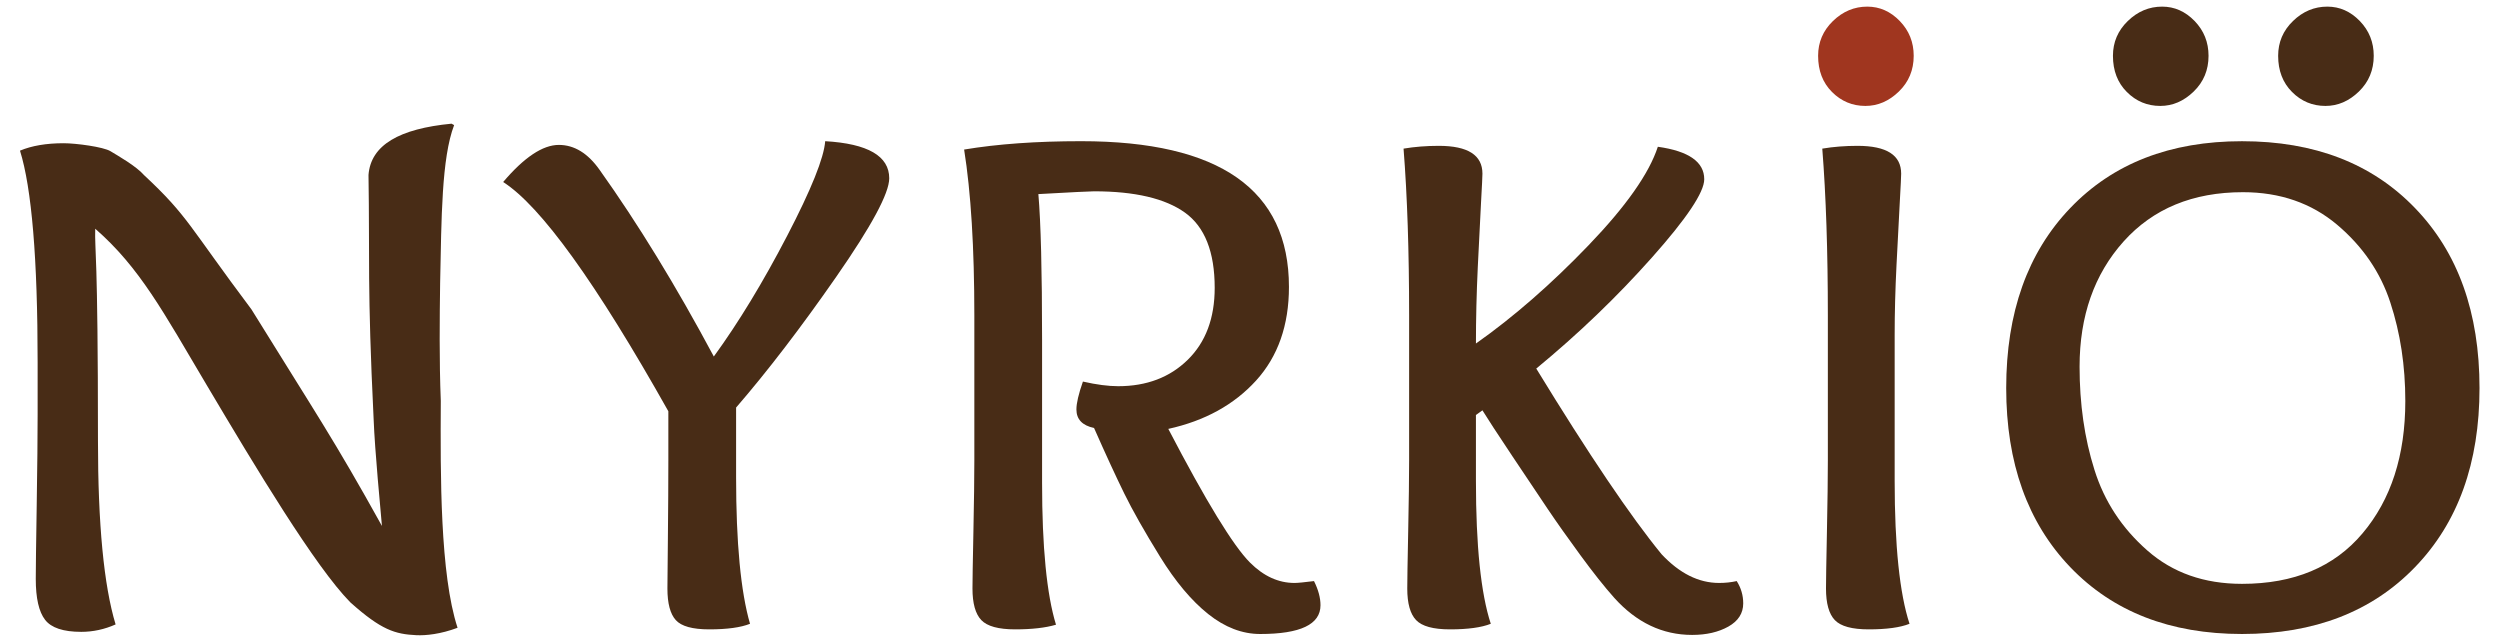 <svg xmlns:inkscape="http://www.inkscape.org/namespaces/inkscape" xmlns:sodipodi="http://sodipodi.sourceforge.net/DTD/sodipodi-0.dtd" xmlns="http://www.w3.org/2000/svg" xmlns:svg="http://www.w3.org/2000/svg" id="svg2" width="1499.999" height="383.392" viewBox="0 0 1499.999 383.392" sodipodi:docname="Nyrkio&#x308;Logo_FinalFiles_Full_Brown-n-shadow.svg" inkscape:version="1.2.2 (b0a8486541, 2022-12-01)" inkscape:export-filename="Nyrkio&#x308;Logo_Final_Full_Brown46-shadow-1200x320.png" inkscape:export-xdpi="76.905342" inkscape:export-ydpi="76.905342"><defs id="defs6"><filter style="color-interpolation-filters:sRGB;" inkscape:label="Drop Shadow" id="filter679" x="-0.041" y="-0.033" width="1.094" height="1.075"><feGaussianBlur stdDeviation="3" id="feGaussianBlur673"></feGaussianBlur></filter><filter style="color-interpolation-filters:sRGB;" inkscape:label="Drop Shadow" id="filter691" x="-0.045" y="-0.032" width="1.102" height="1.074"><feGaussianBlur stdDeviation="3" id="feGaussianBlur685"></feGaussianBlur></filter><filter style="color-interpolation-filters:sRGB;" inkscape:label="Drop Shadow" id="filter703" x="-0.047" y="-0.033" width="1.107" height="1.074"><feGaussianBlur stdDeviation="3" id="feGaussianBlur697"></feGaussianBlur></filter><filter style="color-interpolation-filters:sRGB;" inkscape:label="Drop Shadow" id="filter715" x="-0.183" y="-0.033" width="1.418" height="1.075"><feGaussianBlur stdDeviation="3" id="feGaussianBlur709"></feGaussianBlur></filter><filter style="color-interpolation-filters:sRGB;" inkscape:label="Drop Shadow" id="filter727" x="-0.034" y="-0.032" width="1.077" height="1.074"><feGaussianBlur stdDeviation="3" id="feGaussianBlur721"></feGaussianBlur></filter><filter style="color-interpolation-filters:sRGB;" inkscape:label="Drop Shadow" id="filter739" x="-0.167" y="-0.161" width="1.381" height="1.367"><feGaussianBlur stdDeviation="3" id="feGaussianBlur733"></feGaussianBlur></filter><filter style="color-interpolation-filters:sRGB;" inkscape:label="Drop Shadow" id="filter751" x="-0.167" y="-0.161" width="1.381" height="1.367"><feGaussianBlur stdDeviation="3" id="feGaussianBlur745"></feGaussianBlur></filter><filter style="color-interpolation-filters:sRGB;" inkscape:label="Drop Shadow" id="filter763" x="-0.167" y="-0.161" width="1.381" height="1.367"><feGaussianBlur stdDeviation="3" id="feGaussianBlur757"></feGaussianBlur></filter><filter style="color-interpolation-filters:sRGB;" inkscape:label="Drop Shadow" id="filter775" x="-0.037" y="-0.031" width="1.083" height="1.071"><feGaussianBlur stdDeviation="3" id="feGaussianBlur769"></feGaussianBlur></filter></defs><g id="g10" inkscape:groupmode="layer" inkscape:label="Page 1" transform="matrix(1.333,0,0,1.333,0,-106.719)"><g id="g12"><path d="m 400.254,160.32 c 0,6.688 -7.938,21.45 -23.813,44.282 -15.871,22.836 -30.91,42.468 -45.113,58.902 v 31.328 c 0,29.52 2.086,51.523 6.266,66 -4.18,1.672 -10.305,2.512 -18.379,2.512 -7.52,0 -12.535,-1.395 -15.039,-4.18 -2.508,-2.777 -3.762,-7.519 -3.762,-14.199 0,-0.84 0.066,-8.289 0.211,-22.352 0.137,-14.062 0.207,-25.836 0.207,-35.301 v -22.136 c -32.582,-57.93 -57.371,-92.317 -74.355,-103.188 9.461,-11.129 17.816,-16.703 25.066,-16.703 6.957,0 13.082,3.758 18.379,11.277 17.266,24.231 34.39,52.215 51.379,83.969 11.137,-15.316 22.14,-33.422 33,-54.312 10.863,-20.879 16.566,-35.09 17.129,-42.61 19.215,1.118 28.824,6.688 28.824,16.711" style="fill:#482c16;fill-opacity:1;fill-rule:nonzero;stroke:none;filter:url(#filter679)" id="path14"></path><path d="m 562.625,333.262 c 6.121,6.129 12.809,9.191 20.051,9.191 1.394,0 4.312,-0.277 8.773,-0.84 1.946,3.903 2.922,7.52 2.922,10.864 0,8.632 -9.051,12.953 -27.152,12.953 -8.078,0 -15.875,-2.992 -23.391,-8.981 -7.519,-5.988 -14.766,-14.625 -21.723,-25.898 -6.964,-11.285 -12.324,-20.742 -16.085,-28.41 -3.754,-7.661 -8.286,-17.469 -13.575,-29.446 -5.293,-1.117 -7.937,-3.902 -7.937,-8.359 0,-2.777 0.972,-6.957 2.926,-12.531 6.121,1.394 11.418,2.086 15.875,2.086 12.804,0 23.246,-3.965 31.328,-11.903 8.078,-7.933 12.113,-18.722 12.113,-32.379 0,-16.148 -4.457,-27.421 -13.367,-33.836 -8.918,-6.394 -22.555,-9.605 -40.938,-9.605 -1.668,0 -10.023,0.414 -25.062,1.254 1.105,12.816 1.668,34.676 1.668,65.59 v 64.328 c 0,28.965 2.09,50.269 6.265,63.91 -4.734,1.395 -10.859,2.094 -18.375,2.094 -7.519,0 -12.605,-1.395 -15.25,-4.18 -2.648,-2.777 -3.968,-7.519 -3.968,-14.199 0,-3.352 0.136,-11.84 0.418,-25.488 0.273,-13.637 0.421,-24.368 0.421,-32.165 v -65.164 c 0,-30.632 -1.539,-55.566 -4.597,-74.777 15.035,-2.508 32.582,-3.762 52.633,-3.762 62.379,0 93.574,21.868 93.574,65.586 0,17.274 -4.949,31.336 -14.828,42.196 -9.895,10.859 -23.051,18.101 -39.481,21.718 16.985,32.582 29.242,52.633 36.762,60.153" style="fill:#482c16;fill-opacity:1;fill-rule:nonzero;stroke:none;filter:url(#filter691)" id="path16"></path><path d="m 691.488,245.957 c 23.668,38.715 42.469,66.563 56.395,83.551 8.074,8.629 16.711,12.945 25.902,12.945 2.777,0 5.43,-0.277 7.934,-0.84 1.945,3.075 2.926,6.414 2.926,10.032 0,4.457 -2.231,7.933 -6.684,10.445 -4.457,2.5 -9.887,3.754 -16.293,3.754 -13.367,0 -25.063,-5.563 -35.09,-16.711 -4.457,-5.008 -9.539,-11.414 -15.246,-19.211 -5.715,-7.797 -10.59,-14.688 -14.621,-20.676 -4.043,-5.988 -9.399,-14 -16.082,-24.019 -6.684,-10.032 -11.145,-16.852 -13.367,-20.477 l -2.926,2.098 V 296.5 c 0,29.242 2.226,50.695 6.684,64.332 -4.176,1.672 -10.305,2.512 -18.379,2.512 -7.52,0 -12.602,-1.395 -15.246,-4.18 -2.653,-2.777 -3.969,-7.519 -3.969,-14.199 0,-3.352 0.133,-11.84 0.414,-25.488 0.277,-13.637 0.422,-24.368 0.422,-32.165 v -65.164 c 0,-28.964 -0.836,-54.023 -2.508,-75.191 5.012,-0.84 10.301,-1.254 15.871,-1.254 13.09,0 19.637,4.18 19.637,12.531 0,1.114 -0.207,5.434 -0.629,12.946 -0.418,7.519 -0.906,17.199 -1.461,29.035 -0.563,11.84 -0.836,23.328 -0.836,34.465 16.984,-11.969 33.902,-26.739 50.754,-44.282 16.848,-17.539 27.219,-32.304 31.125,-44.281 13.918,1.957 20.883,6.828 20.883,14.625 0,5.84 -7.868,17.613 -23.602,35.293 -15.734,17.692 -33.07,34.328 -52.008,49.922" style="fill:#482c16;fill-opacity:1;fill-rule:nonzero;stroke:none;filter:url(#filter703)" id="path18"></path><path d="m 822.738,287.312 v -65.164 c 0,-28.964 -0.836,-54.023 -2.508,-75.191 5.016,-0.84 10.301,-1.254 15.879,-1.254 13.082,0 19.629,4.18 19.629,12.531 0,1.114 -0.207,5.434 -0.629,12.946 -0.414,7.519 -0.902,16.855 -1.457,27.996 -0.562,11.136 -0.84,21.719 -0.84,31.738 V 296.5 c 0,29.242 2.231,50.695 6.688,64.332 -4.176,1.672 -10.309,2.512 -18.383,2.512 -7.519,0 -12.601,-1.395 -15.246,-4.18 -2.648,-2.777 -3.969,-7.519 -3.969,-14.199 0,-3.352 0.141,-11.84 0.418,-25.488 0.274,-13.637 0.418,-24.368 0.418,-32.165" style="fill:#482c16;fill-opacity:1;fill-rule:nonzero;stroke:none;filter:url(#filter715)" id="path20"></path><path d="m 1063.41,320.117 c -12.781,15.188 -30.91,22.738 -54.262,22.738 -17.011,0 -31.203,-4.98 -42.613,-15.019 -11.449,-10.039 -19.375,-22.156 -23.812,-36.348 -4.485,-14.187 -6.68,-29.664 -6.68,-46.383 0,-22.82 6.594,-41.613 19.832,-56.382 13.234,-14.731 31.113,-22.157 53.684,-22.157 16.679,0 30.832,4.895 42.402,14.645 11.539,9.75 19.539,21.449 23.98,35.101 4.481,13.649 6.719,28.379 6.719,44.27 0,24.52 -6.43,44.352 -19.25,59.535 z m 23.61,-146.414 c -19.329,-20.082 -45.309,-30.082 -77.872,-30.082 -32.324,0 -58.089,10 -77.296,30.082 -19.211,20.039 -28.836,47.047 -28.836,81.027 0,33.692 9.625,60.575 28.836,80.614 19.207,20.039 44.972,30.082 77.296,30.082 32.563,0 58.543,-10.043 77.872,-30.082 19.378,-20.039 29.039,-46.922 29.039,-80.614 0,-33.98 -9.661,-60.988 -29.039,-81.027" style="fill:#482c16;fill-opacity:1;fill-rule:nonzero;stroke:none;filter:url(#filter727)" id="path22"></path><path d="m 972.363,127.738 c -5.843,0 -10.859,-2.086 -15.035,-6.265 -4.18,-4.18 -6.266,-9.606 -6.266,-16.297 0,-6.117 2.227,-11.34 6.68,-15.656 4.453,-4.321 9.613,-6.481 15.457,-6.481 5.571,0 10.446,2.16 14.625,6.481 4.176,4.316 6.266,9.539 6.266,15.656 0,6.414 -2.235,11.773 -6.688,16.086 -4.453,4.324 -9.468,6.476 -15.039,6.476" style="fill:#482c16;fill-opacity:1;fill-rule:nonzero;stroke:none;filter:url(#filter739)" id="path24"></path><path d="m 839.652,127.738 c -5.843,0 -10.859,-2.086 -15.035,-6.265 -4.179,-4.18 -6.265,-9.606 -6.265,-16.297 0,-6.117 2.226,-11.34 6.679,-15.656 4.453,-4.321 9.614,-6.481 15.457,-6.481 5.571,0 10.446,2.16 14.625,6.481 4.176,4.316 6.266,9.539 6.266,15.656 0,6.414 -2.234,11.773 -6.684,16.086 -4.457,4.324 -9.472,6.476 -15.043,6.476" style="fill:#a0361f;fill-opacity:1;fill-rule:nonzero;stroke:none;filter:url(#filter751)" id="path26"></path><path d="m 1046.719,127.738 c -5.84,0 -10.86,-2.086 -15.028,-6.265 -4.179,-4.18 -6.269,-9.606 -6.269,-16.297 0,-6.117 2.219,-11.34 6.68,-15.656 4.449,-4.321 9.609,-6.481 15.457,-6.481 5.57,0 10.441,2.16 14.621,6.481 4.179,4.316 6.269,9.539 6.269,15.656 0,6.414 -2.238,11.773 -6.687,16.086 -4.461,4.324 -9.473,6.476 -15.043,6.476" style="fill:#482c16;fill-opacity:1;fill-rule:nonzero;stroke:none;filter:url(#filter763)" id="path28"></path><path id="path32" style="fill:#482c16;fill-opacity:1;fill-rule:nonzero;stroke:none;filter:url(#filter775)" d="m 203.238,135.728 c -23.477,2.27 -36.332,9.572 -37.371,23.08 0.592,37.68 -0.591,50.154 2.296,109.638 0.581,15.127 3.114,40.697 3.751,48.347 -21.723,-39.148 -29.574,-50.383 -58.726,-97.469 -28.161,-37.512 -28.416,-41.855 -48.283,-60.379 -3.621,-4.172 -11.988,-8.882 -15.183,-10.831 -3.207,-1.949 -15.515,-3.586 -21.085,-3.586 -7.801,0 -14.349,1.118 -19.638,3.34 5.289,16.992 7.938,48.75 7.938,95.266 v 23.558 c 0,9.754 -0.145,23.395 -0.415,40.95 -0.285,17.543 -0.422,28.554 -0.422,33.004 0,8.636 1.39,14.765 4.179,18.382 2.781,3.625 8.212,5.433 16.298,5.433 5.285,0 10.442,-1.113 15.457,-3.34 -5.297,-17.551 -7.938,-45.129 -7.938,-82.726 0,-86.625 -1.516,-84.805 -1.235,-95.391 20.055,17.535 30.439,37.07 50.322,70.617 21.859,36.852 48.808,81.679 64.519,97.573 13.926,12.473 20.187,14.305 29.648,14.766 4.347,0.215 10.988,-0.472 18.605,-3.331 -7.891,-24.024 -7.738,-68.704 -7.547,-102.086 -0.728,-18.134 -0.513,-37.628 -0.298,-53.141 0.609,-29.266 0.635,-56.169 6.295,-71.032 z" sodipodi:nodetypes="cccccccscsscscscsccccccccc"></path></g></g></svg>